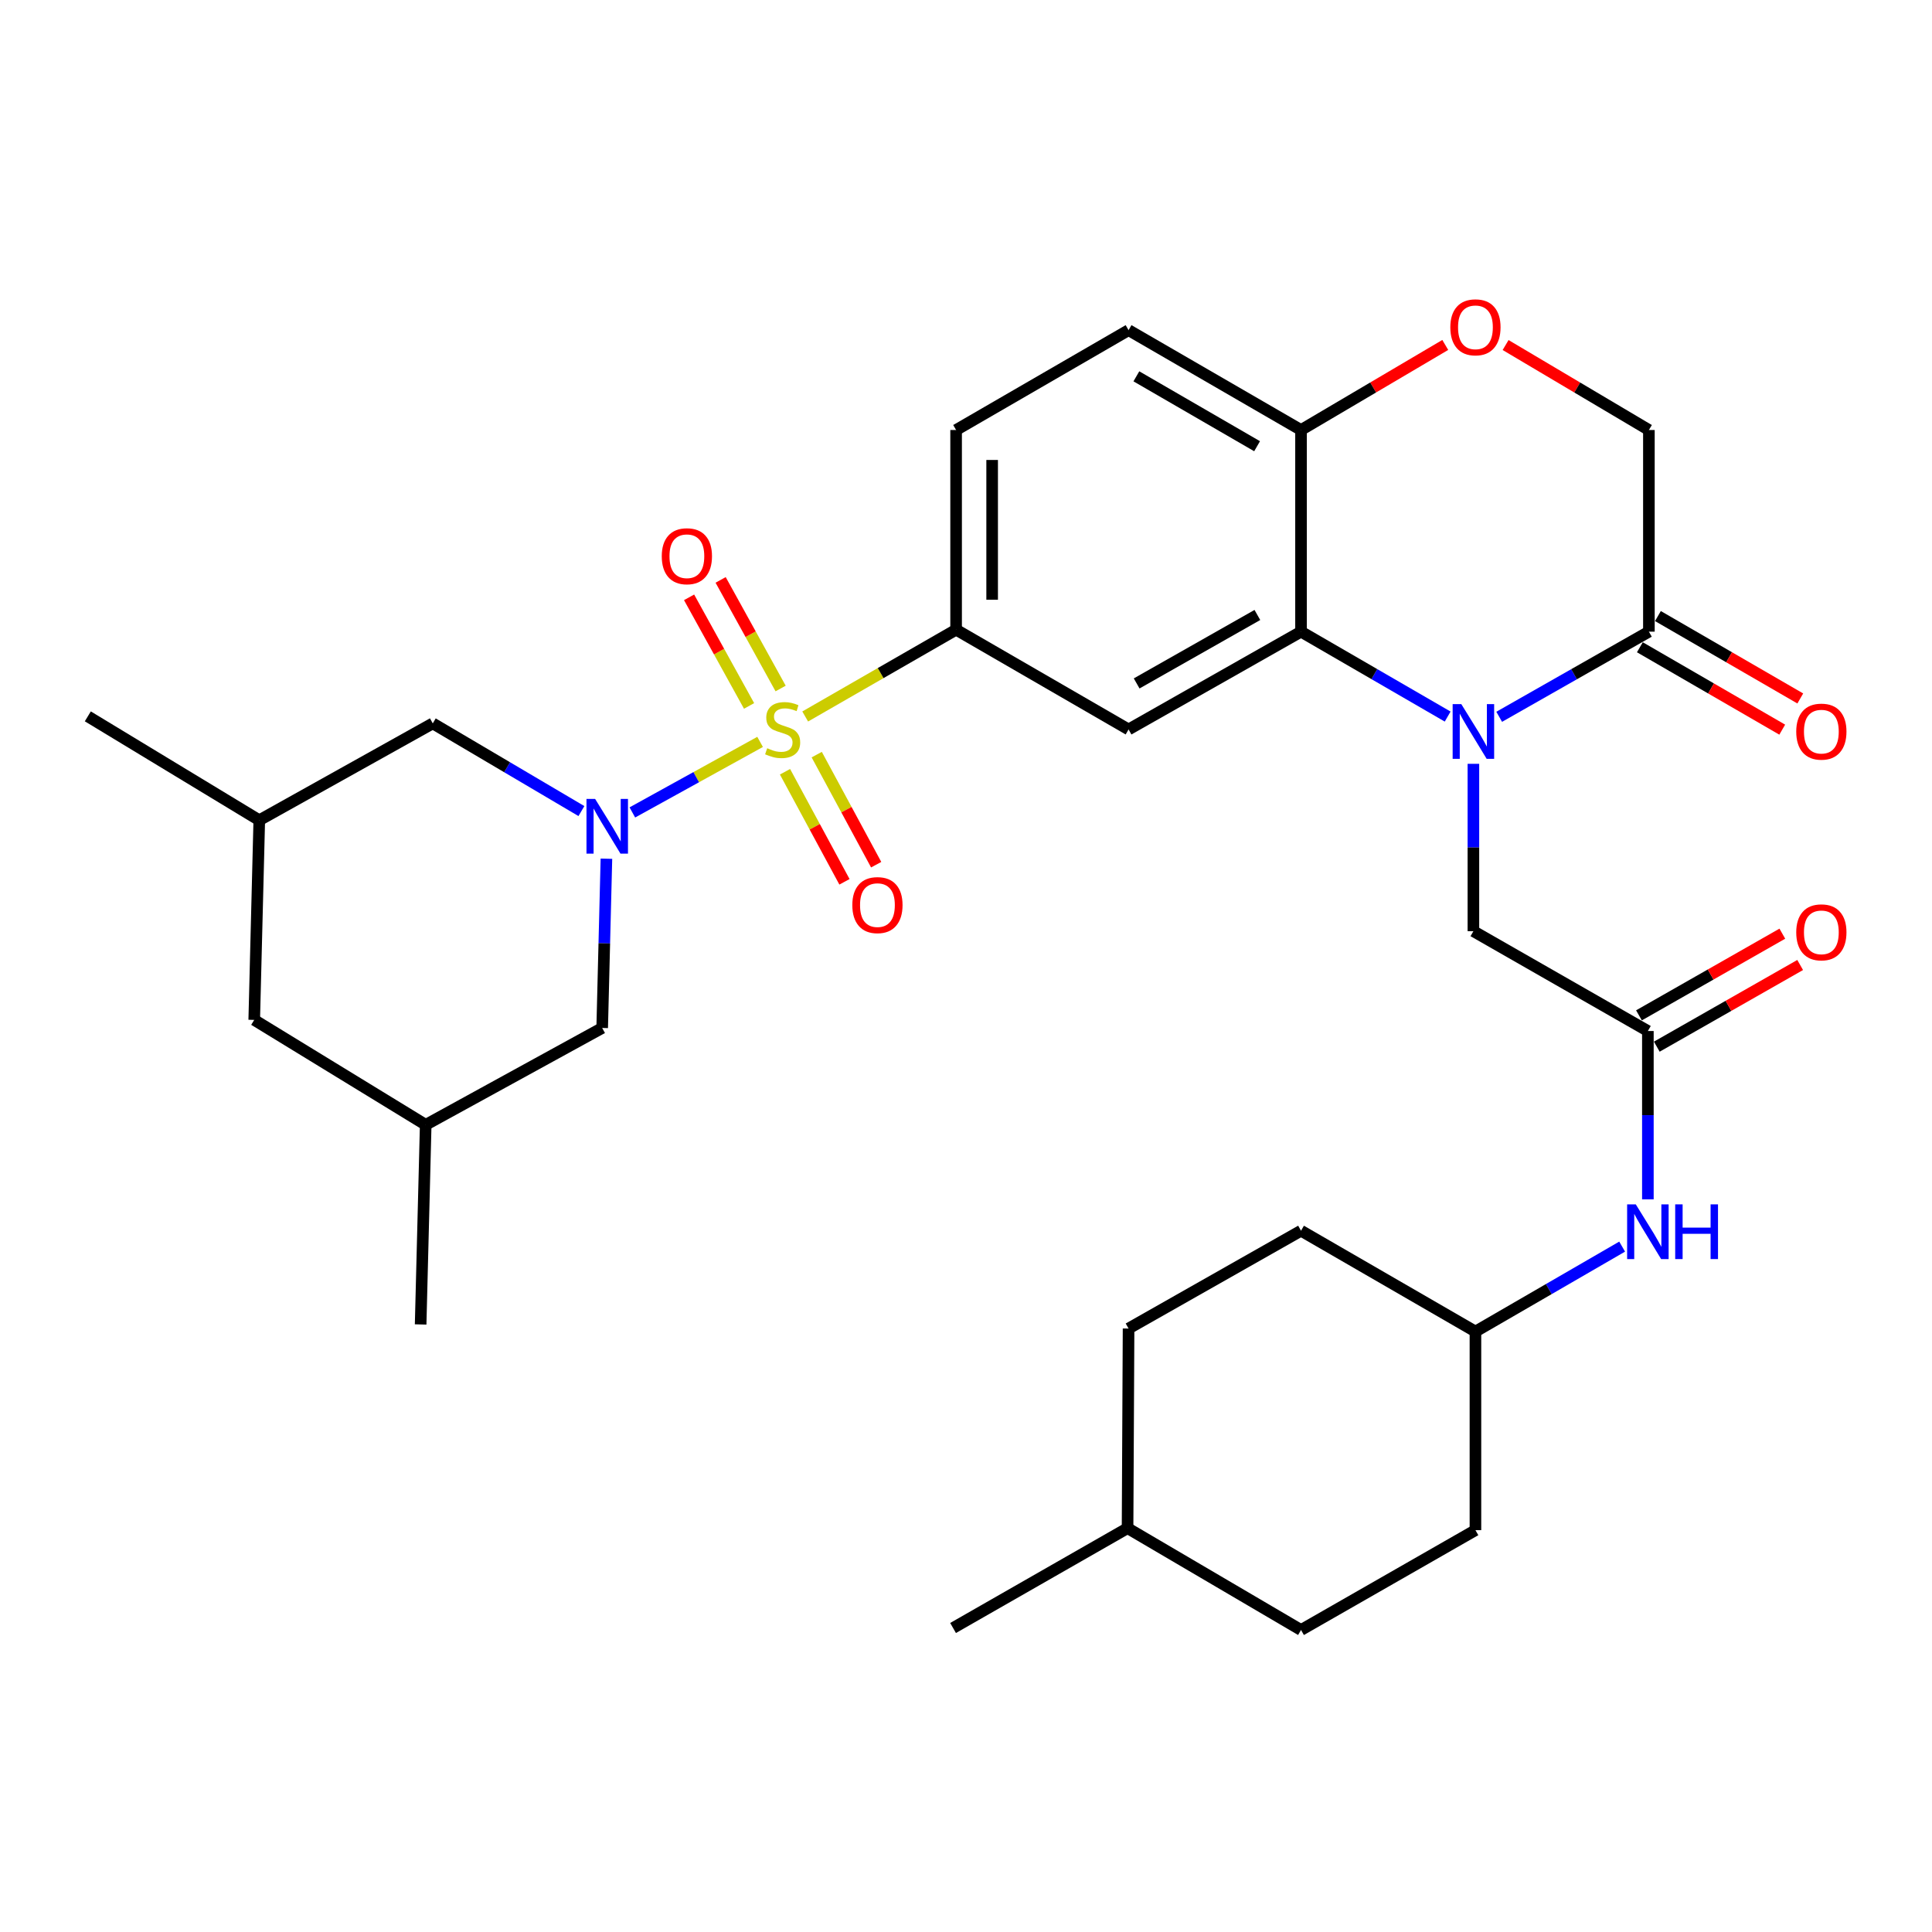 <?xml version='1.0' encoding='iso-8859-1'?>
<svg version='1.1' baseProfile='full'
              xmlns='http://www.w3.org/2000/svg'
                      xmlns:rdkit='http://www.rdkit.org/xml'
                      xmlns:xlink='http://www.w3.org/1999/xlink'
                  xml:space='preserve'
width='1000px' height='1000px' viewBox='0 0 1000 1000'>
<!-- END OF HEADER -->
<rect style='opacity:1.0;fill:#FFFFFF;stroke:none' width='1000' height='1000' x='0' y='0'> </rect>
<path class='bond-0' d='M 393.425,384.007 L 360.363,402.261' style='fill:none;fill-rule:evenodd;stroke:#CCCC00;stroke-width:6px;stroke-linecap:butt;stroke-linejoin:miter;stroke-opacity:1' />
<path class='bond-0' d='M 360.363,402.261 L 327.301,420.514' style='fill:none;fill-rule:evenodd;stroke:#0000FF;stroke-width:6px;stroke-linecap:butt;stroke-linejoin:miter;stroke-opacity:1' />
<path class='bond-3' d='M 416.767,370.851 L 455.823,348.39' style='fill:none;fill-rule:evenodd;stroke:#CCCC00;stroke-width:6px;stroke-linecap:butt;stroke-linejoin:miter;stroke-opacity:1' />
<path class='bond-3' d='M 455.823,348.39 L 494.88,325.93' style='fill:none;fill-rule:evenodd;stroke:#000000;stroke-width:6px;stroke-linecap:butt;stroke-linejoin:miter;stroke-opacity:1' />
<path class='bond-10' d='M 404.048,356.369 L 388.523,328.264' style='fill:none;fill-rule:evenodd;stroke:#CCCC00;stroke-width:6px;stroke-linecap:butt;stroke-linejoin:miter;stroke-opacity:1' />
<path class='bond-10' d='M 388.523,328.264 L 372.998,300.159' style='fill:none;fill-rule:evenodd;stroke:#FF0000;stroke-width:6px;stroke-linecap:butt;stroke-linejoin:miter;stroke-opacity:1' />
<path class='bond-10' d='M 387.718,365.389 L 372.194,337.284' style='fill:none;fill-rule:evenodd;stroke:#CCCC00;stroke-width:6px;stroke-linecap:butt;stroke-linejoin:miter;stroke-opacity:1' />
<path class='bond-10' d='M 372.194,337.284 L 356.669,309.178' style='fill:none;fill-rule:evenodd;stroke:#FF0000;stroke-width:6px;stroke-linecap:butt;stroke-linejoin:miter;stroke-opacity:1' />
<path class='bond-11' d='M 406.322,399.456 L 421.708,427.942' style='fill:none;fill-rule:evenodd;stroke:#CCCC00;stroke-width:6px;stroke-linecap:butt;stroke-linejoin:miter;stroke-opacity:1' />
<path class='bond-11' d='M 421.708,427.942 L 437.093,456.428' style='fill:none;fill-rule:evenodd;stroke:#FF0000;stroke-width:6px;stroke-linecap:butt;stroke-linejoin:miter;stroke-opacity:1' />
<path class='bond-11' d='M 422.736,390.59 L 438.121,419.077' style='fill:none;fill-rule:evenodd;stroke:#CCCC00;stroke-width:6px;stroke-linecap:butt;stroke-linejoin:miter;stroke-opacity:1' />
<path class='bond-11' d='M 438.121,419.077 L 453.507,447.563' style='fill:none;fill-rule:evenodd;stroke:#FF0000;stroke-width:6px;stroke-linecap:butt;stroke-linejoin:miter;stroke-opacity:1' />
<path class='bond-12' d='M 300.94,419.81 L 262.471,397.116' style='fill:none;fill-rule:evenodd;stroke:#0000FF;stroke-width:6px;stroke-linecap:butt;stroke-linejoin:miter;stroke-opacity:1' />
<path class='bond-12' d='M 262.471,397.116 L 224.002,374.422' style='fill:none;fill-rule:evenodd;stroke:#000000;stroke-width:6px;stroke-linecap:butt;stroke-linejoin:miter;stroke-opacity:1' />
<path class='bond-13' d='M 313.882,444.462 L 312.786,488.269' style='fill:none;fill-rule:evenodd;stroke:#0000FF;stroke-width:6px;stroke-linecap:butt;stroke-linejoin:miter;stroke-opacity:1' />
<path class='bond-13' d='M 312.786,488.269 L 311.689,532.075' style='fill:none;fill-rule:evenodd;stroke:#000000;stroke-width:6px;stroke-linecap:butt;stroke-linejoin:miter;stroke-opacity:1' />
<path class='bond-1' d='M 749.31,370.897 L 711.358,348.921' style='fill:none;fill-rule:evenodd;stroke:#0000FF;stroke-width:6px;stroke-linecap:butt;stroke-linejoin:miter;stroke-opacity:1' />
<path class='bond-1' d='M 711.358,348.921 L 673.406,326.945' style='fill:none;fill-rule:evenodd;stroke:#000000;stroke-width:6px;stroke-linecap:butt;stroke-linejoin:miter;stroke-opacity:1' />
<path class='bond-5' d='M 775.98,371.015 L 814.723,348.98' style='fill:none;fill-rule:evenodd;stroke:#0000FF;stroke-width:6px;stroke-linecap:butt;stroke-linejoin:miter;stroke-opacity:1' />
<path class='bond-5' d='M 814.723,348.98 L 853.466,326.945' style='fill:none;fill-rule:evenodd;stroke:#000000;stroke-width:6px;stroke-linecap:butt;stroke-linejoin:miter;stroke-opacity:1' />
<path class='bond-8' d='M 762.628,395.353 L 762.628,438.665' style='fill:none;fill-rule:evenodd;stroke:#0000FF;stroke-width:6px;stroke-linecap:butt;stroke-linejoin:miter;stroke-opacity:1' />
<path class='bond-8' d='M 762.628,438.665 L 762.628,481.977' style='fill:none;fill-rule:evenodd;stroke:#000000;stroke-width:6px;stroke-linecap:butt;stroke-linejoin:miter;stroke-opacity:1' />
<path class='bond-2' d='M 673.406,326.945 L 584.143,377.562' style='fill:none;fill-rule:evenodd;stroke:#000000;stroke-width:6px;stroke-linecap:butt;stroke-linejoin:miter;stroke-opacity:1' />
<path class='bond-2' d='M 650.815,318.31 L 588.33,353.742' style='fill:none;fill-rule:evenodd;stroke:#000000;stroke-width:6px;stroke-linecap:butt;stroke-linejoin:miter;stroke-opacity:1' />
<path class='bond-32' d='M 673.406,326.945 L 673.406,222.572' style='fill:none;fill-rule:evenodd;stroke:#000000;stroke-width:6px;stroke-linecap:butt;stroke-linejoin:miter;stroke-opacity:1' />
<path class='bond-4' d='M 494.88,325.93 L 584.143,377.562' style='fill:none;fill-rule:evenodd;stroke:#000000;stroke-width:6px;stroke-linecap:butt;stroke-linejoin:miter;stroke-opacity:1' />
<path class='bond-17' d='M 494.88,325.93 L 494.88,222.572' style='fill:none;fill-rule:evenodd;stroke:#000000;stroke-width:6px;stroke-linecap:butt;stroke-linejoin:miter;stroke-opacity:1' />
<path class='bond-17' d='M 513.534,310.426 L 513.534,238.075' style='fill:none;fill-rule:evenodd;stroke:#000000;stroke-width:6px;stroke-linecap:butt;stroke-linejoin:miter;stroke-opacity:1' />
<path class='bond-16' d='M 848.794,335.018 L 885.636,356.342' style='fill:none;fill-rule:evenodd;stroke:#000000;stroke-width:6px;stroke-linecap:butt;stroke-linejoin:miter;stroke-opacity:1' />
<path class='bond-16' d='M 885.636,356.342 L 922.479,377.665' style='fill:none;fill-rule:evenodd;stroke:#FF0000;stroke-width:6px;stroke-linecap:butt;stroke-linejoin:miter;stroke-opacity:1' />
<path class='bond-16' d='M 858.138,318.873 L 894.981,340.196' style='fill:none;fill-rule:evenodd;stroke:#000000;stroke-width:6px;stroke-linecap:butt;stroke-linejoin:miter;stroke-opacity:1' />
<path class='bond-16' d='M 894.981,340.196 L 931.823,361.52' style='fill:none;fill-rule:evenodd;stroke:#FF0000;stroke-width:6px;stroke-linecap:butt;stroke-linejoin:miter;stroke-opacity:1' />
<path class='bond-34' d='M 853.466,326.945 L 853.466,222.572' style='fill:none;fill-rule:evenodd;stroke:#000000;stroke-width:6px;stroke-linecap:butt;stroke-linejoin:miter;stroke-opacity:1' />
<path class='bond-6' d='M 852.938,533.651 L 762.628,481.977' style='fill:none;fill-rule:evenodd;stroke:#000000;stroke-width:6px;stroke-linecap:butt;stroke-linejoin:miter;stroke-opacity:1' />
<path class='bond-15' d='M 852.938,533.651 L 852.938,577.215' style='fill:none;fill-rule:evenodd;stroke:#000000;stroke-width:6px;stroke-linecap:butt;stroke-linejoin:miter;stroke-opacity:1' />
<path class='bond-15' d='M 852.938,577.215 L 852.938,620.78' style='fill:none;fill-rule:evenodd;stroke:#0000FF;stroke-width:6px;stroke-linecap:butt;stroke-linejoin:miter;stroke-opacity:1' />
<path class='bond-18' d='M 857.555,541.755 L 894.659,520.616' style='fill:none;fill-rule:evenodd;stroke:#000000;stroke-width:6px;stroke-linecap:butt;stroke-linejoin:miter;stroke-opacity:1' />
<path class='bond-18' d='M 894.659,520.616 L 931.763,499.478' style='fill:none;fill-rule:evenodd;stroke:#FF0000;stroke-width:6px;stroke-linecap:butt;stroke-linejoin:miter;stroke-opacity:1' />
<path class='bond-18' d='M 848.32,525.546 L 885.424,504.408' style='fill:none;fill-rule:evenodd;stroke:#000000;stroke-width:6px;stroke-linecap:butt;stroke-linejoin:miter;stroke-opacity:1' />
<path class='bond-18' d='M 885.424,504.408 L 922.529,483.269' style='fill:none;fill-rule:evenodd;stroke:#FF0000;stroke-width:6px;stroke-linecap:butt;stroke-linejoin:miter;stroke-opacity:1' />
<path class='bond-7' d='M 748.065,178.544 L 710.735,200.558' style='fill:none;fill-rule:evenodd;stroke:#FF0000;stroke-width:6px;stroke-linecap:butt;stroke-linejoin:miter;stroke-opacity:1' />
<path class='bond-7' d='M 710.735,200.558 L 673.406,222.572' style='fill:none;fill-rule:evenodd;stroke:#000000;stroke-width:6px;stroke-linecap:butt;stroke-linejoin:miter;stroke-opacity:1' />
<path class='bond-14' d='M 779.294,178.589 L 816.38,200.58' style='fill:none;fill-rule:evenodd;stroke:#FF0000;stroke-width:6px;stroke-linecap:butt;stroke-linejoin:miter;stroke-opacity:1' />
<path class='bond-14' d='M 816.38,200.58 L 853.466,222.572' style='fill:none;fill-rule:evenodd;stroke:#000000;stroke-width:6px;stroke-linecap:butt;stroke-linejoin:miter;stroke-opacity:1' />
<path class='bond-9' d='M 673.406,222.572 L 584.143,170.888' style='fill:none;fill-rule:evenodd;stroke:#000000;stroke-width:6px;stroke-linecap:butt;stroke-linejoin:miter;stroke-opacity:1' />
<path class='bond-9' d='M 650.669,230.963 L 588.185,194.784' style='fill:none;fill-rule:evenodd;stroke:#000000;stroke-width:6px;stroke-linecap:butt;stroke-linejoin:miter;stroke-opacity:1' />
<path class='bond-21' d='M 224.002,374.422 L 134.2,424.551' style='fill:none;fill-rule:evenodd;stroke:#000000;stroke-width:6px;stroke-linecap:butt;stroke-linejoin:miter;stroke-opacity:1' />
<path class='bond-20' d='M 311.689,532.075 L 220.343,582.205' style='fill:none;fill-rule:evenodd;stroke:#000000;stroke-width:6px;stroke-linecap:butt;stroke-linejoin:miter;stroke-opacity:1' />
<path class='bond-23' d='M 839.619,645.248 L 801.652,667.229' style='fill:none;fill-rule:evenodd;stroke:#0000FF;stroke-width:6px;stroke-linecap:butt;stroke-linejoin:miter;stroke-opacity:1' />
<path class='bond-23' d='M 801.652,667.229 L 763.685,689.211' style='fill:none;fill-rule:evenodd;stroke:#000000;stroke-width:6px;stroke-linecap:butt;stroke-linejoin:miter;stroke-opacity:1' />
<path class='bond-19' d='M 494.88,222.572 L 584.143,170.888' style='fill:none;fill-rule:evenodd;stroke:#000000;stroke-width:6px;stroke-linecap:butt;stroke-linejoin:miter;stroke-opacity:1' />
<path class='bond-22' d='M 220.343,582.205 L 131.588,527.899' style='fill:none;fill-rule:evenodd;stroke:#000000;stroke-width:6px;stroke-linecap:butt;stroke-linejoin:miter;stroke-opacity:1' />
<path class='bond-29' d='M 220.343,582.205 L 217.721,685.532' style='fill:none;fill-rule:evenodd;stroke:#000000;stroke-width:6px;stroke-linecap:butt;stroke-linejoin:miter;stroke-opacity:1' />
<path class='bond-30' d='M 134.2,424.551 L 45.455,370.784' style='fill:none;fill-rule:evenodd;stroke:#000000;stroke-width:6px;stroke-linecap:butt;stroke-linejoin:miter;stroke-opacity:1' />
<path class='bond-33' d='M 134.2,424.551 L 131.588,527.899' style='fill:none;fill-rule:evenodd;stroke:#000000;stroke-width:6px;stroke-linecap:butt;stroke-linejoin:miter;stroke-opacity:1' />
<path class='bond-24' d='M 763.685,689.211 L 673.406,637.019' style='fill:none;fill-rule:evenodd;stroke:#000000;stroke-width:6px;stroke-linecap:butt;stroke-linejoin:miter;stroke-opacity:1' />
<path class='bond-25' d='M 763.685,689.211 L 763.685,792.009' style='fill:none;fill-rule:evenodd;stroke:#000000;stroke-width:6px;stroke-linecap:butt;stroke-linejoin:miter;stroke-opacity:1' />
<path class='bond-27' d='M 673.406,637.019 L 584.143,687.646' style='fill:none;fill-rule:evenodd;stroke:#000000;stroke-width:6px;stroke-linecap:butt;stroke-linejoin:miter;stroke-opacity:1' />
<path class='bond-26' d='M 763.685,792.009 L 673.406,843.683' style='fill:none;fill-rule:evenodd;stroke:#000000;stroke-width:6px;stroke-linecap:butt;stroke-linejoin:miter;stroke-opacity:1' />
<path class='bond-28' d='M 673.406,843.683 L 583.625,790.973' style='fill:none;fill-rule:evenodd;stroke:#000000;stroke-width:6px;stroke-linecap:butt;stroke-linejoin:miter;stroke-opacity:1' />
<path class='bond-35' d='M 584.143,687.646 L 583.625,790.973' style='fill:none;fill-rule:evenodd;stroke:#000000;stroke-width:6px;stroke-linecap:butt;stroke-linejoin:miter;stroke-opacity:1' />
<path class='bond-31' d='M 583.625,790.973 L 493.304,842.647' style='fill:none;fill-rule:evenodd;stroke:#000000;stroke-width:6px;stroke-linecap:butt;stroke-linejoin:miter;stroke-opacity:1' />
<path  class='atom-0' d='M 397.098 387.282
Q 397.418 387.402, 398.738 387.962
Q 400.058 388.522, 401.498 388.882
Q 402.978 389.202, 404.418 389.202
Q 407.098 389.202, 408.658 387.922
Q 410.218 386.602, 410.218 384.322
Q 410.218 382.762, 409.418 381.802
Q 408.658 380.842, 407.458 380.322
Q 406.258 379.802, 404.258 379.202
Q 401.738 378.442, 400.218 377.722
Q 398.738 377.002, 397.658 375.482
Q 396.618 373.962, 396.618 371.402
Q 396.618 367.842, 399.018 365.642
Q 401.458 363.442, 406.258 363.442
Q 409.538 363.442, 413.258 365.002
L 412.338 368.082
Q 408.938 366.682, 406.378 366.682
Q 403.618 366.682, 402.098 367.842
Q 400.578 368.962, 400.618 370.922
Q 400.618 372.442, 401.378 373.362
Q 402.178 374.282, 403.298 374.802
Q 404.458 375.322, 406.378 375.922
Q 408.938 376.722, 410.458 377.522
Q 411.978 378.322, 413.058 379.962
Q 414.178 381.562, 414.178 384.322
Q 414.178 388.242, 411.538 390.362
Q 408.938 392.442, 404.578 392.442
Q 402.058 392.442, 400.138 391.882
Q 398.258 391.362, 396.018 390.442
L 397.098 387.282
' fill='#CCCC00'/>
<path  class='atom-1' d='M 308.041 413.532
L 317.321 428.532
Q 318.241 430.012, 319.721 432.692
Q 321.201 435.372, 321.281 435.532
L 321.281 413.532
L 325.041 413.532
L 325.041 441.852
L 321.161 441.852
L 311.201 425.452
Q 310.041 423.532, 308.801 421.332
Q 307.601 419.132, 307.241 418.452
L 307.241 441.852
L 303.561 441.852
L 303.561 413.532
L 308.041 413.532
' fill='#0000FF'/>
<path  class='atom-2' d='M 756.368 364.449
L 765.648 379.449
Q 766.568 380.929, 768.048 383.609
Q 769.528 386.289, 769.608 386.449
L 769.608 364.449
L 773.368 364.449
L 773.368 392.769
L 769.488 392.769
L 759.528 376.369
Q 758.368 374.449, 757.128 372.249
Q 755.928 370.049, 755.568 369.369
L 755.568 392.769
L 751.888 392.769
L 751.888 364.449
L 756.368 364.449
' fill='#0000FF'/>
<path  class='atom-8' d='M 750.685 169.413
Q 750.685 162.613, 754.045 158.813
Q 757.405 155.013, 763.685 155.013
Q 769.965 155.013, 773.325 158.813
Q 776.685 162.613, 776.685 169.413
Q 776.685 176.293, 773.285 180.213
Q 769.885 184.093, 763.685 184.093
Q 757.445 184.093, 754.045 180.213
Q 750.685 176.333, 750.685 169.413
M 763.685 180.893
Q 768.005 180.893, 770.325 178.013
Q 772.685 175.093, 772.685 169.413
Q 772.685 163.853, 770.325 161.053
Q 768.005 158.213, 763.685 158.213
Q 759.365 158.213, 757.005 161.013
Q 754.685 163.813, 754.685 169.413
Q 754.685 175.133, 757.005 178.013
Q 759.365 180.893, 763.685 180.893
' fill='#FF0000'/>
<path  class='atom-11' d='M 342.528 287.902
Q 342.528 281.102, 345.888 277.302
Q 349.248 273.502, 355.528 273.502
Q 361.808 273.502, 365.168 277.302
Q 368.528 281.102, 368.528 287.902
Q 368.528 294.782, 365.128 298.702
Q 361.728 302.582, 355.528 302.582
Q 349.288 302.582, 345.888 298.702
Q 342.528 294.822, 342.528 287.902
M 355.528 299.382
Q 359.848 299.382, 362.168 296.502
Q 364.528 293.582, 364.528 287.902
Q 364.528 282.342, 362.168 279.542
Q 359.848 276.702, 355.528 276.702
Q 351.208 276.702, 348.848 279.502
Q 346.528 282.302, 346.528 287.902
Q 346.528 293.622, 348.848 296.502
Q 351.208 299.382, 355.528 299.382
' fill='#FF0000'/>
<path  class='atom-12' d='M 441.16 468.48
Q 441.16 461.68, 444.52 457.88
Q 447.88 454.08, 454.16 454.08
Q 460.44 454.08, 463.8 457.88
Q 467.16 461.68, 467.16 468.48
Q 467.16 475.36, 463.76 479.28
Q 460.36 483.16, 454.16 483.16
Q 447.92 483.16, 444.52 479.28
Q 441.16 475.4, 441.16 468.48
M 454.16 479.96
Q 458.48 479.96, 460.8 477.08
Q 463.16 474.16, 463.16 468.48
Q 463.16 462.92, 460.8 460.12
Q 458.48 457.28, 454.16 457.28
Q 449.84 457.28, 447.48 460.08
Q 445.16 462.88, 445.16 468.48
Q 445.16 474.2, 447.48 477.08
Q 449.84 479.96, 454.16 479.96
' fill='#FF0000'/>
<path  class='atom-16' d='M 846.678 623.377
L 855.958 638.377
Q 856.878 639.857, 858.358 642.537
Q 859.838 645.217, 859.918 645.377
L 859.918 623.377
L 863.678 623.377
L 863.678 651.697
L 859.798 651.697
L 849.838 635.297
Q 848.678 633.377, 847.438 631.177
Q 846.238 628.977, 845.878 628.297
L 845.878 651.697
L 842.198 651.697
L 842.198 623.377
L 846.678 623.377
' fill='#0000FF'/>
<path  class='atom-16' d='M 867.078 623.377
L 870.918 623.377
L 870.918 635.417
L 885.398 635.417
L 885.398 623.377
L 889.238 623.377
L 889.238 651.697
L 885.398 651.697
L 885.398 638.617
L 870.918 638.617
L 870.918 651.697
L 867.078 651.697
L 867.078 623.377
' fill='#0000FF'/>
<path  class='atom-17' d='M 929.729 378.689
Q 929.729 371.889, 933.089 368.089
Q 936.449 364.289, 942.729 364.289
Q 949.009 364.289, 952.369 368.089
Q 955.729 371.889, 955.729 378.689
Q 955.729 385.569, 952.329 389.489
Q 948.929 393.369, 942.729 393.369
Q 936.489 393.369, 933.089 389.489
Q 929.729 385.609, 929.729 378.689
M 942.729 390.169
Q 947.049 390.169, 949.369 387.289
Q 951.729 384.369, 951.729 378.689
Q 951.729 373.129, 949.369 370.329
Q 947.049 367.489, 942.729 367.489
Q 938.409 367.489, 936.049 370.289
Q 933.729 373.089, 933.729 378.689
Q 933.729 384.409, 936.049 387.289
Q 938.409 390.169, 942.729 390.169
' fill='#FF0000'/>
<path  class='atom-19' d='M 929.729 482.575
Q 929.729 475.775, 933.089 471.975
Q 936.449 468.175, 942.729 468.175
Q 949.009 468.175, 952.369 471.975
Q 955.729 475.775, 955.729 482.575
Q 955.729 489.455, 952.329 493.375
Q 948.929 497.255, 942.729 497.255
Q 936.489 497.255, 933.089 493.375
Q 929.729 489.495, 929.729 482.575
M 942.729 494.055
Q 947.049 494.055, 949.369 491.175
Q 951.729 488.255, 951.729 482.575
Q 951.729 477.015, 949.369 474.215
Q 947.049 471.375, 942.729 471.375
Q 938.409 471.375, 936.049 474.175
Q 933.729 476.975, 933.729 482.575
Q 933.729 488.295, 936.049 491.175
Q 938.409 494.055, 942.729 494.055
' fill='#FF0000'/>
</svg>

